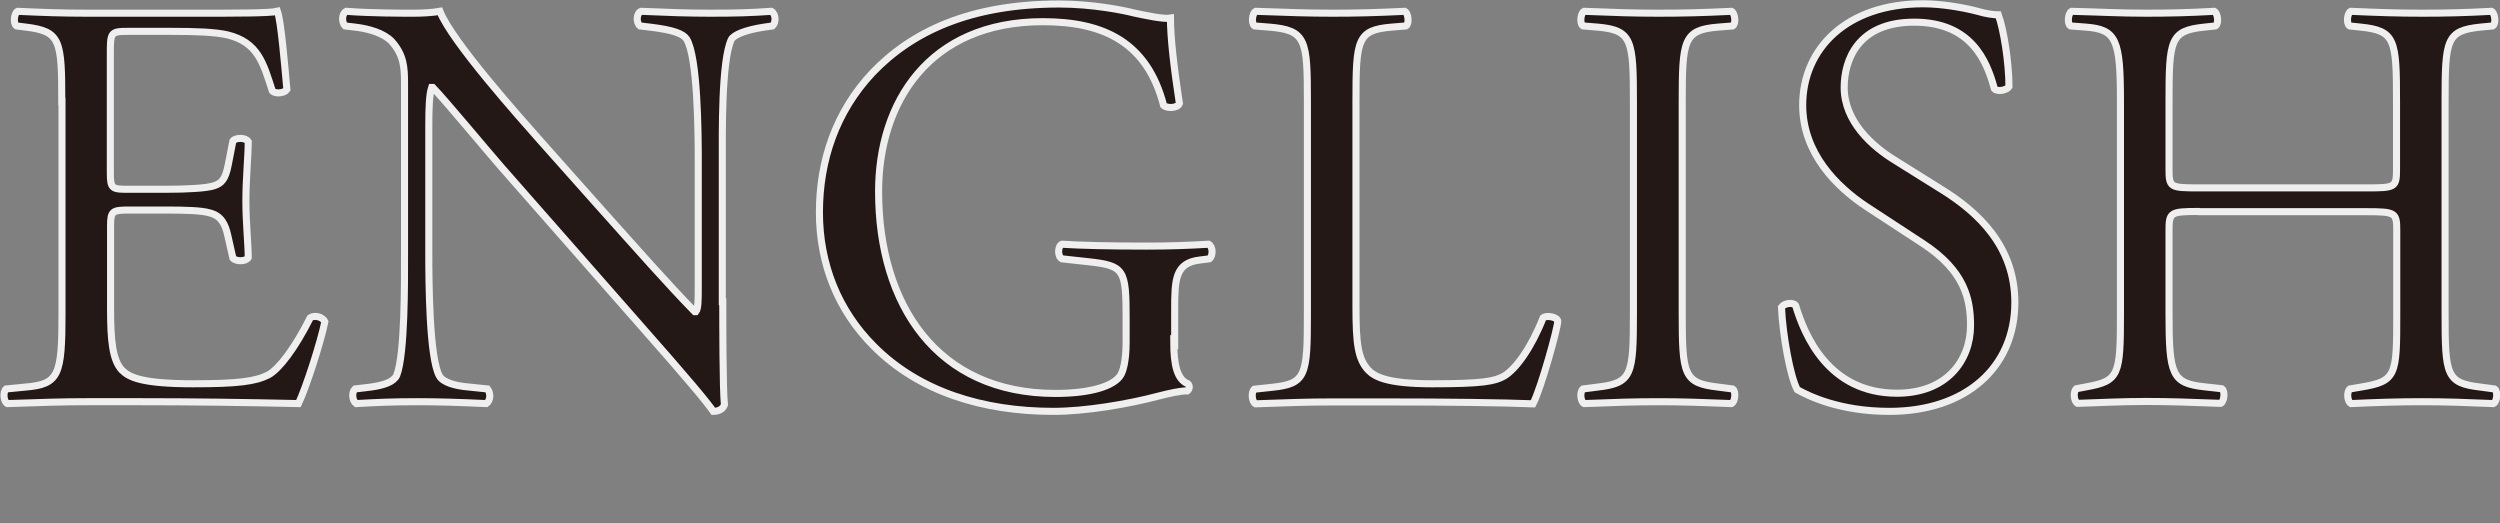 <?xml version="1.0" encoding="UTF-8"?>
<svg xmlns="http://www.w3.org/2000/svg" viewBox="0 0 106.05 22.2">
  <rect x="0" y="0" width="106.05" height="22.2" fill="#808080" stroke="none"/>
  <defs>
    <style>
      .cls-1 {
        isolation: isolate;
      }

      .cls-2 {
        mix-blend-mode: darken;
      }

      .cls-3 {
        fill: #231815;
        stroke: #efefef;
        stroke-width: .3px;
      }
    </style>
  </defs>
  <g class="cls-1">
    <g id="_レイヤー_2" data-name="レイヤー 2">
      <g id="_レイヤー_1-2" data-name="レイヤー 1">
        <g class="cls-2">
          <path class="cls-3" d="M2.62,4.3c0-2.6-.05-2.97-1.52-3.15l-.4-.05c-.15-.1-.1-.55.05-.62,1.07.05,1.92.08,2.95.08h4.7c1.6,0,3.07,0,3.37-.08.15.42.3,2.22.4,3.32-.1.15-.5.2-.62.05-.38-1.17-.6-2.05-1.9-2.37-.52-.12-1.32-.15-2.42-.15h-1.8c-.75,0-.75.05-.75,1v5c0,.7.08.7.83.7h1.45c1.05,0,1.82-.05,2.12-.15.3-.1.48-.25.6-.88l.2-1.02c.12-.15.55-.15.65.03,0,.6-.1,1.57-.1,2.52,0,.9.1,1.85.1,2.4-.1.17-.52.17-.65.02l-.22-.97c-.1-.45-.27-.83-.77-.95-.35-.1-.95-.12-1.92-.12h-1.45c-.75,0-.83.03-.83.67v3.52c0,1.33.08,2.17.48,2.6.3.3.82.58,3.02.58,1.92,0,2.65-.1,3.2-.38.45-.25,1.12-1.12,1.77-2.42.17-.12.52-.05.62.17-.18.88-.8,2.8-1.12,3.47-2.25-.05-4.47-.08-6.7-.08h-2.25c-1.07,0-1.92.03-3.4.08-.15-.08-.2-.48-.05-.62l.82-.08c1.42-.12,1.55-.5,1.55-3.12V4.3Z"/>
          <path class="cls-3" d="M30.66,12.8c0,.75,0,3.72.07,4.37-.05.15-.2.28-.47.28-.3-.43-1.02-1.3-3.2-3.77l-5.8-6.6c-.67-.77-2.37-2.82-2.9-3.37h-.05c-.1.3-.12.88-.12,1.62v5.45c0,1.17.02,4.42.45,5.17.15.27.65.42,1.27.47l.77.08c.15.2.12.5-.05.62-1.12-.05-2-.08-2.92-.08-1.05,0-1.72.03-2.6.08-.17-.12-.2-.48-.05-.62l.67-.08c.57-.08.97-.22,1.1-.5.35-.9.33-3.95.33-5.15V3.55c0-.7-.03-1.22-.55-1.8-.35-.35-.95-.53-1.55-.6l-.42-.05c-.15-.15-.15-.52.05-.62,1.05.08,2.37.08,2.82.08.4,0,.82-.02,1.15-.08.5,1.28,3.45,4.57,4.27,5.5l2.42,2.72c1.72,1.92,2.95,3.32,4.12,4.52h.05c.1-.12.1-.52.1-1.05v-5.35c0-1.17-.02-4.42-.5-5.17-.15-.22-.55-.38-1.55-.5l-.42-.05c-.18-.15-.15-.55.05-.62,1.15.05,2,.08,2.95.08,1.07,0,1.72-.02,2.57-.08.2.12.2.48.05.62l-.35.05c-.8.12-1.3.33-1.4.53-.42.9-.38,4-.38,5.15v5.97Z"/>
          <path class="cls-3" d="M49.79,14.5c0,1,.15,1.6.6,1.78.08.07.08.22-.02.3-.3,0-.75.1-1.22.22-1.32.35-3.12.65-4.47.65-2.97,0-5.7-.83-7.62-2.77-1.5-1.5-2.3-3.47-2.3-5.67s.7-4.27,2.25-5.92c1.67-1.75,4.15-2.92,7.92-2.92,1.42,0,2.75.27,3.17.38.47.1,1.25.27,1.55.22,0,.82.15,2.12.38,3.62-.07.2-.52.22-.67.08-.7-2.7-2.57-3.55-5.12-3.55-4.85,0-6.97,3.45-6.97,7.2,0,4.8,2.47,8.57,7.5,8.57,1.55,0,2.47-.33,2.75-.75.12-.17.25-.62.25-1.42v-1c0-2.1-.07-2.25-1.62-2.42l-1.1-.12c-.2-.1-.18-.55,0-.62.72.05,2.1.08,3.57.08.98,0,1.82-.03,2.65-.08.18.1.2.48.03.62l-.4.05c-1.05.12-1.07.83-1.07,2.1v1.4Z"/>
          <path class="cls-3" d="M55.46,4.3c0-2.62-.05-3.02-1.62-3.15l-.62-.05c-.15-.1-.1-.55.05-.62,1.4.05,2.25.08,3.25.08s1.82-.02,3.07-.08c.15.08.2.53.05.62l-.6.05c-1.47.12-1.52.53-1.52,3.15v8.7c0,1.57.08,2.22.52,2.7.27.27.75.58,2.72.58,2.12,0,2.65-.1,3.05-.33.5-.3,1.15-1.2,1.65-2.47.15-.12.62-.03.62.15,0,.27-.7,2.82-1.05,3.5-1.27-.05-3.65-.08-6.22-.08h-2.3c-1.05,0-1.85.03-3.25.08-.15-.08-.2-.48-.05-.62l.75-.08c1.45-.15,1.5-.5,1.5-3.12V4.3Z"/>
          <path class="cls-3" d="M69.29,4.35c0-2.65-.05-3.07-1.52-3.2l-.62-.05c-.15-.1-.1-.55.05-.62,1.25.05,2.1.08,3.15.08s1.85-.02,3.1-.08c.15.08.2.53.05.62l-.62.05c-1.47.12-1.52.55-1.52,3.2v8.9c0,2.65.05,3,1.52,3.17l.62.08c.15.1.1.55-.05.62-1.25-.05-2.1-.08-3.1-.08-1.05,0-1.9.03-3.15.08-.15-.08-.2-.48-.05-.62l.62-.08c1.47-.17,1.52-.52,1.52-3.17V4.35Z"/>
          <path class="cls-3" d="M80.14,17.45c-2.1,0-3.42-.65-3.9-.92-.3-.55-.62-2.33-.67-3.5.12-.17.5-.22.6-.07.38,1.27,1.4,3.72,4.3,3.72,2.1,0,3.12-1.38,3.12-2.87,0-1.1-.23-2.32-2.05-3.5l-2.37-1.55c-1.25-.83-2.7-2.25-2.7-4.3,0-2.38,1.85-4.3,5.1-4.3.77,0,1.67.15,2.32.32.33.1.67.15.88.15.22.6.45,2,.45,3.05-.1.15-.5.23-.62.08-.32-1.2-1-2.82-3.4-2.82s-2.97,1.62-2.97,2.77c0,1.45,1.2,2.5,2.12,3.07l2,1.25c1.57.97,3.12,2.42,3.12,4.8,0,2.75-2.07,4.62-5.32,4.62Z"/>
          <path class="cls-3" d="M93.26,8.97c-1.2,0-1.25.05-1.25.8v3.52c0,2.62.12,2.97,1.52,3.12l.72.08c.15.1.1.55-.05.62-1.35-.05-2.2-.08-3.17-.08-1.07,0-1.92.05-2.9.08-.15-.08-.2-.48-.05-.62l.42-.08c1.4-.25,1.45-.5,1.45-3.12V4.3c0-2.62-.17-3.05-1.47-3.15l-.65-.05c-.15-.1-.1-.55.05-.62,1.23.03,2.07.08,3.15.08.97,0,1.82-.02,2.9-.08.15.08.2.53.05.62l-.47.05c-1.45.15-1.5.53-1.5,3.15v2.87c0,.78.05.8,1.25.8h7.15c1.2,0,1.25-.02,1.25-.8v-2.87c0-2.62-.05-3-1.52-3.15l-.47-.05c-.15-.1-.1-.55.05-.62,1.15.05,2,.08,3.02.08s1.82-.02,2.95-.08c.15.08.2.53.05.62l-.52.05c-1.45.15-1.5.53-1.5,3.15v9c0,2.62.05,2.95,1.5,3.12l.6.08c.15.1.1.55-.05.62-1.2-.05-2.05-.08-3.02-.08-1.02,0-1.92.03-3.02.08-.15-.08-.2-.48-.05-.62l.47-.08c1.52-.25,1.52-.5,1.52-3.12v-3.52c0-.75-.05-.8-1.25-.8h-7.15Z"/>
        </g>
      </g>
    </g>
  </g>
</svg>